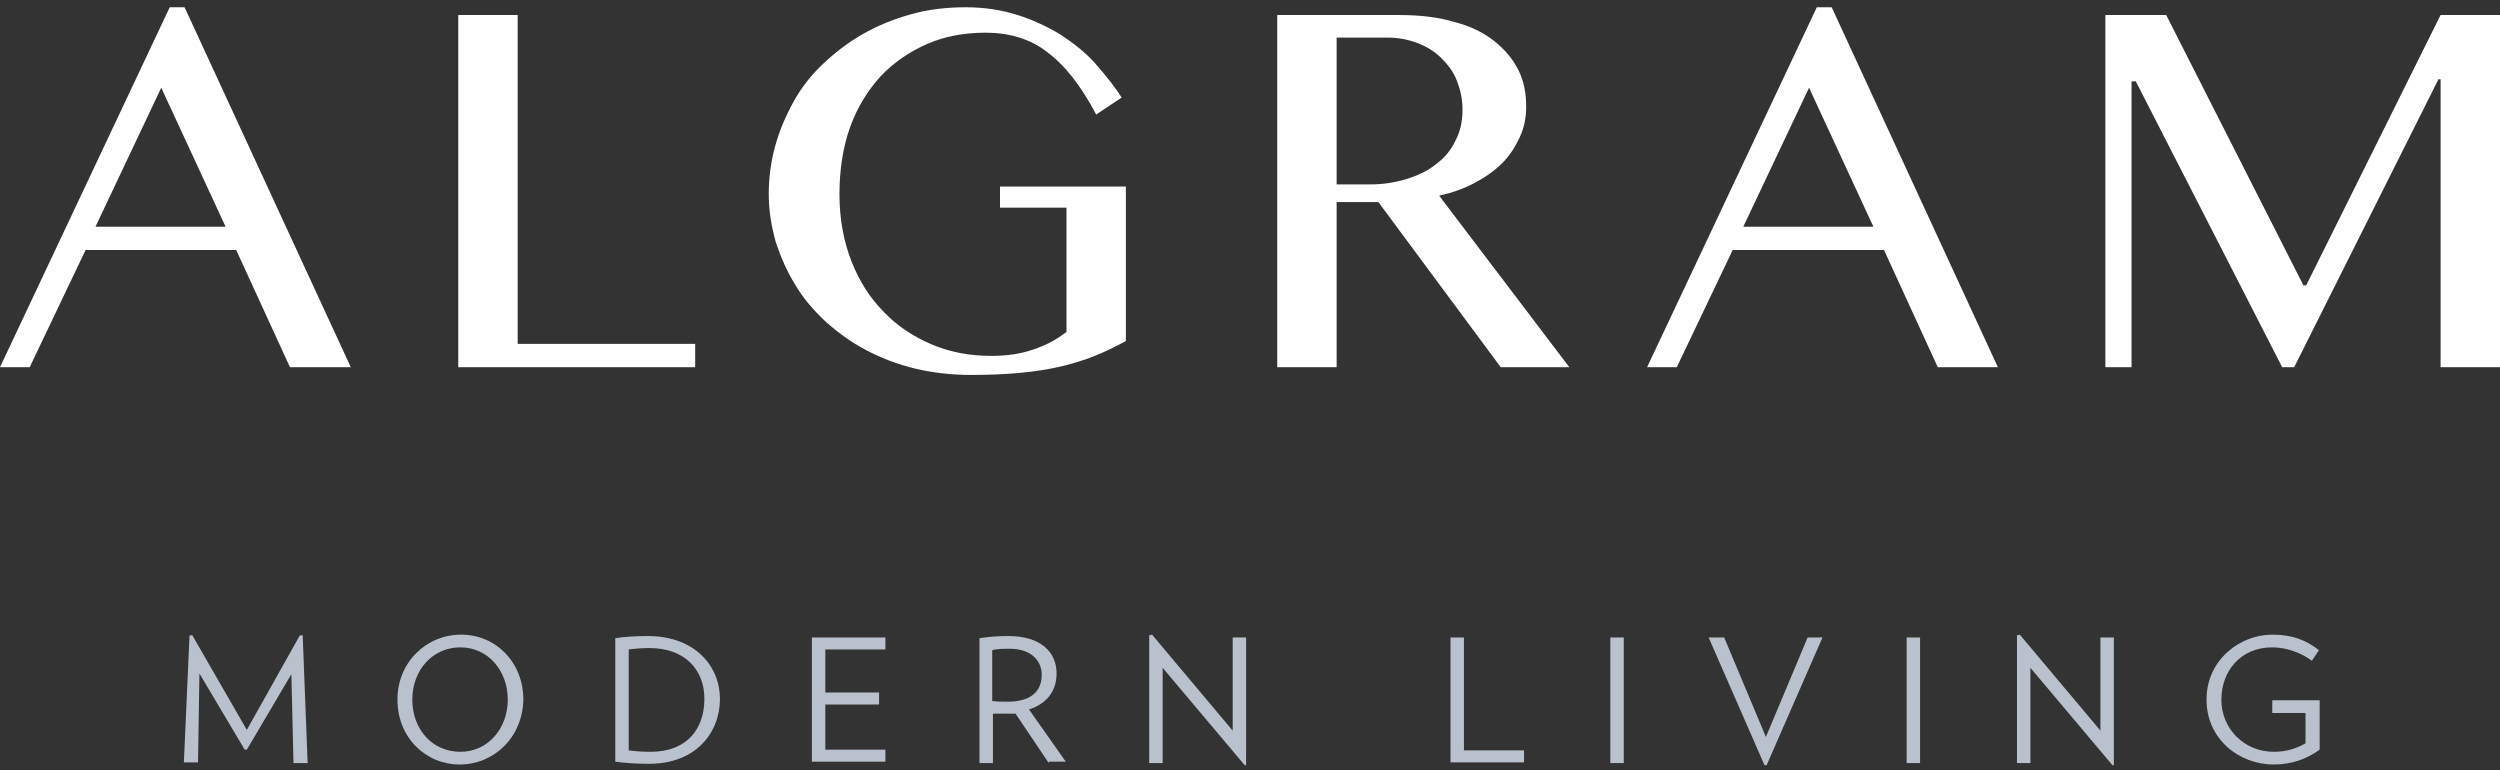 <svg width="250" height="77" viewBox="0 0 250 77" fill="none" xmlns="http://www.w3.org/2000/svg">
<rect x="0" y="0" width="250" height="77" fill="#333333" stroke="none"/>
<g clip-path="url(#clip0_1175_24)">
<path d="M18.458 0.726L35.078 36.718H28.996L23.621 25.003H8.557L2.97 36.718H0L16.973 0.726H18.458ZM9.547 22.674H22.56L16.125 8.771L9.547 22.674ZM45.827 1.502H51.768V34.389H69.519V36.718H45.827V1.502ZM98.586 3.267C96.464 3.267 94.484 3.62 92.716 4.396C90.948 5.172 89.392 6.231 88.048 7.642C86.775 9.054 85.714 10.747 85.007 12.723C84.3 14.699 83.946 16.958 83.946 19.428C83.946 21.898 84.371 24.156 85.148 26.132C85.927 28.108 86.987 29.802 88.402 31.213C89.745 32.624 91.372 33.683 93.211 34.459C95.049 35.236 97.03 35.589 99.151 35.589C100.707 35.589 102.122 35.377 103.324 34.953C104.597 34.53 105.658 33.965 106.648 33.189V20.768H100V18.651H112.588V34.106C111.528 34.671 110.537 35.165 109.477 35.589C108.416 36.012 107.284 36.365 106.082 36.647C104.88 36.929 103.536 37.141 102.051 37.282C100.566 37.423 98.939 37.494 97.1 37.494C95.191 37.494 93.281 37.282 91.513 36.859C89.745 36.435 88.119 35.8 86.634 35.024C85.148 34.248 83.805 33.26 82.603 32.201C81.4 31.072 80.34 29.872 79.561 28.531C78.713 27.191 78.076 25.709 77.581 24.227C77.157 22.674 76.874 21.121 76.874 19.428C76.874 17.804 77.086 16.181 77.511 14.629C77.935 13.076 78.571 11.594 79.349 10.183C80.127 8.771 81.117 7.501 82.32 6.372C83.522 5.243 84.795 4.255 86.28 3.408C87.765 2.561 89.321 1.926 91.089 1.432C92.786 0.938 94.696 0.726 96.605 0.726C98.444 0.726 100.212 1.008 101.768 1.502C103.324 1.996 104.809 2.702 106.082 3.478C107.355 4.325 108.557 5.243 109.547 6.372C110.537 7.501 111.457 8.63 112.164 9.759L109.618 11.453C108.133 8.63 106.506 6.513 104.668 5.172C103.041 3.902 100.919 3.267 98.586 3.267ZM127.723 1.502H139.887C142.008 1.502 143.847 1.714 145.474 2.208C147.1 2.632 148.373 3.267 149.434 4.114C150.495 4.96 151.273 5.878 151.839 7.007C152.405 8.136 152.617 9.336 152.617 10.677C152.617 11.806 152.405 12.794 151.98 13.711C151.556 14.629 150.99 15.546 150.212 16.322C149.434 17.099 148.515 17.734 147.454 18.298C146.393 18.863 145.191 19.286 143.918 19.569L156.931 36.718H150.071L137.836 20.204H133.663V36.718H127.723V1.502ZM133.663 18.44H137.058C138.402 18.44 139.604 18.228 140.736 17.875C141.867 17.522 142.857 17.028 143.635 16.393C144.484 15.758 145.12 14.982 145.545 14.064C146.04 13.147 146.252 12.088 146.252 10.959C146.252 9.9 146.04 8.983 145.686 8.066C145.332 7.148 144.767 6.442 144.13 5.807C143.494 5.172 142.716 4.678 141.796 4.325C140.877 3.972 139.887 3.761 138.826 3.761H133.663V18.44ZM183.168 0.726L199.788 36.718H193.777L188.402 25.003H173.267L167.68 36.718H164.71L181.683 0.726H183.168ZM174.328 22.674H187.341L180.905 8.771L174.328 22.674ZM210.537 1.502H216.62L230.339 28.531H230.622L244.059 1.502H250V36.718H244.059V7.924H243.847L229.42 36.718H228.218L213.579 8.136H213.154V36.718H210.537V1.502Z" fill="white"/>
<path d="M29.349 76.309L29.137 67.417L24.682 74.968H24.47L19.943 67.346L19.802 76.238H18.388L18.953 63.535H19.236L24.682 72.992L29.986 63.535H30.269L30.764 76.309H29.349Z" fill="#B9C2CC"/>
<path d="M45.969 76.45C42.574 76.45 39.745 73.768 39.745 69.957C39.745 66.217 42.645 63.464 46.11 63.464C49.576 63.464 52.334 66.217 52.334 69.957C52.263 73.768 49.364 76.45 45.969 76.45ZM46.04 64.735C43.211 64.735 41.231 67.064 41.231 69.957C41.231 72.921 43.211 75.179 46.04 75.179C48.798 75.179 50.778 72.85 50.778 69.957C50.778 67.064 48.798 64.735 46.04 64.735Z" fill="#B9C2CC"/>
<path d="M64.922 76.379C63.649 76.379 62.518 76.308 61.528 76.167V63.817C62.518 63.676 63.508 63.605 64.781 63.605C69.519 63.605 71.994 66.64 71.994 69.886C71.994 73.274 69.59 76.379 64.922 76.379ZM64.922 64.805C64.144 64.805 63.366 64.876 62.871 64.946V75.038C63.437 75.109 64.074 75.179 65.064 75.179C68.741 75.179 70.439 72.85 70.439 69.886C70.439 66.993 68.529 64.805 64.922 64.805Z" fill="#B9C2CC"/>
<path d="M81.188 76.308V63.747H88.543V64.946H82.532V69.251H87.907V70.451H82.532V74.968H88.543V76.167H81.188V76.308Z" fill="#B9C2CC"/>
<path d="M104.88 76.308L101.556 71.368C101.273 71.368 100.99 71.368 100.707 71.368C100.283 71.368 99.717 71.368 99.293 71.368V76.308H97.949V63.817C98.868 63.676 99.788 63.605 100.849 63.605C104.102 63.605 105.658 65.229 105.658 67.346C105.658 69.11 104.668 70.38 102.9 70.945L106.577 76.167H104.88V76.308ZM100.99 64.876C100.424 64.876 99.717 64.876 99.222 65.017V70.098C99.646 70.169 100.283 70.169 100.778 70.169C103.112 70.169 104.173 69.11 104.173 67.487C104.173 66.005 103.041 64.876 100.99 64.876Z" fill="#B9C2CC"/>
<path d="M124.47 76.52L116.266 66.781V76.308H114.922V63.535L115.205 63.464L123.267 73.062V63.747H124.611V76.52H124.47Z" fill="#B9C2CC"/>
<path d="M145.05 76.308V63.747H146.393V75.038H152.405V76.238H145.05V76.308Z" fill="#B9C2CC"/>
<path d="M161.033 76.308V63.747H162.376V76.308H161.033Z" fill="#B9C2CC"/>
<path d="M176.662 76.52H176.45L170.863 63.747H172.419L176.591 73.697L180.764 63.747H182.249L176.662 76.52Z" fill="#B9C2CC"/>
<path d="M190.665 76.308V63.747H192.008V76.308H190.665Z" fill="#B9C2CC"/>
<path d="M211.245 76.52L203.041 66.781V76.308H201.697V63.535L201.98 63.464L210.042 73.062V63.747H211.386V76.52H211.245Z" fill="#B9C2CC"/>
<path d="M231.966 70.028V74.968C230.693 75.885 229.208 76.45 227.369 76.45C223.904 76.45 220.651 73.909 220.651 69.957C220.651 66.005 223.975 63.464 227.228 63.464C229.279 63.464 230.622 64.029 231.895 65.017L231.188 66.076C230.057 65.229 228.571 64.735 227.228 64.735C223.975 64.735 222.136 67.205 222.136 69.957C222.136 72.921 224.47 75.179 227.369 75.179C228.571 75.179 229.562 74.897 230.552 74.332V71.298H227.228V70.028H231.966Z" fill="#B9C2CC"/>
</g>
<defs>
<clipPath id="clip0_1175_24">
<rect width="250" height="75.794" fill="white" transform="translate(0 0.726)"/>
</clipPath>
</defs>
</svg>
